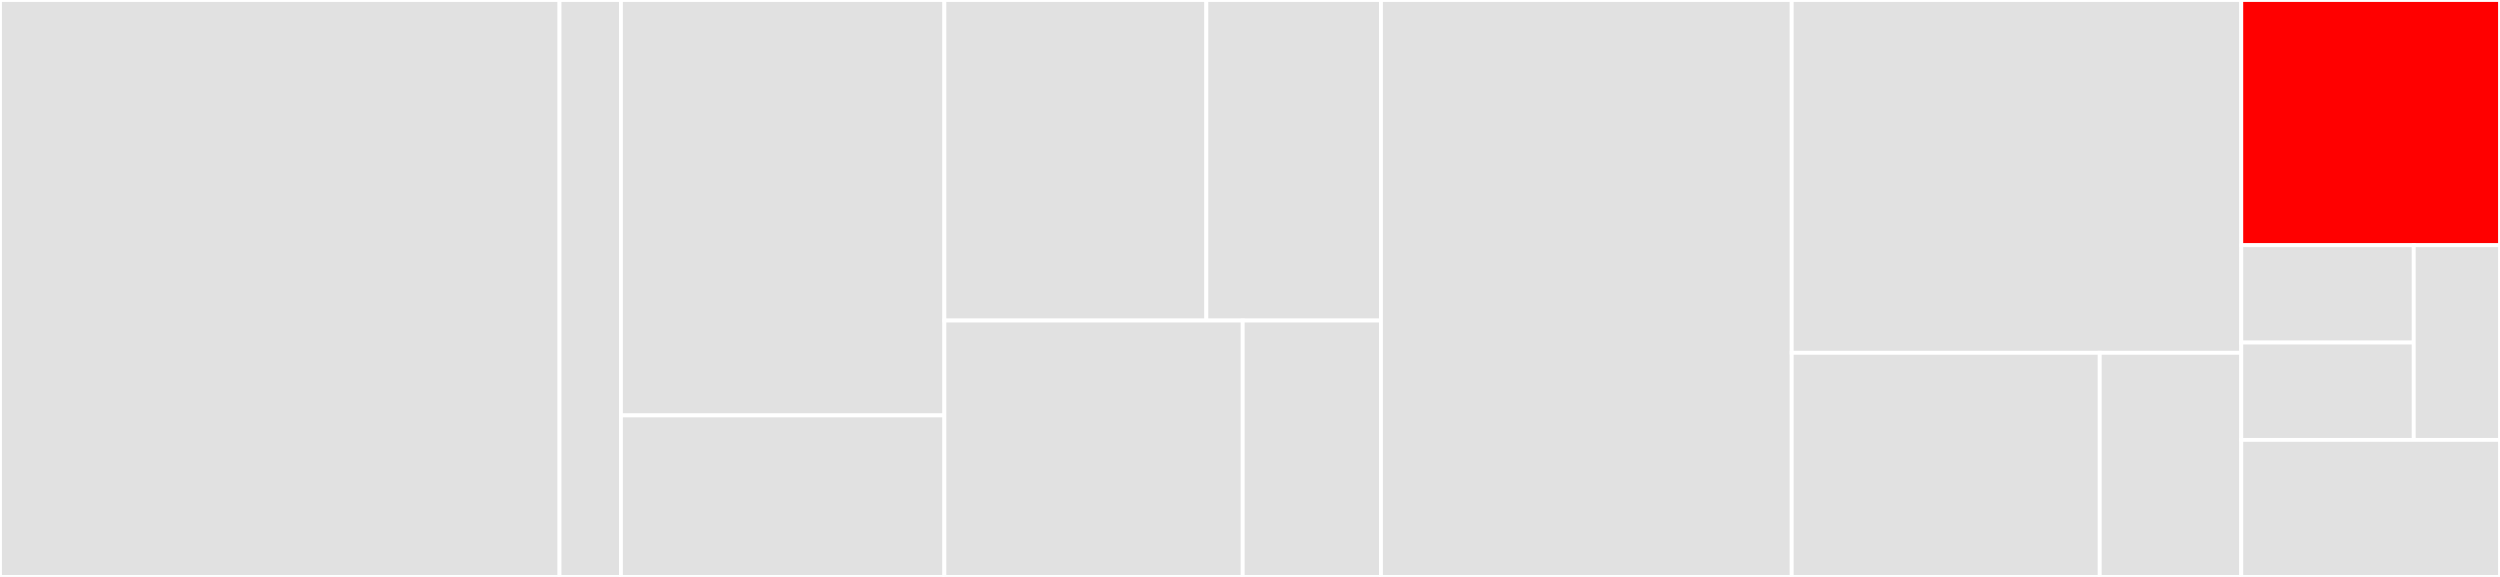 <svg baseProfile="full" width="650" height="150" viewBox="0 0 650 150" version="1.1"
xmlns="http://www.w3.org/2000/svg" xmlns:ev="http://www.w3.org/2001/xml-events"
xmlns:xlink="http://www.w3.org/1999/xlink">

<rect x="0" y="0" width="650" height="150" fill="#333333" stroke="none"/>

<style>rect.s{mask:url(#mask);}</style>
<defs>
  <pattern id="white" width="4" height="4" patternUnits="userSpaceOnUse" patternTransform="rotate(45)">
    <rect width="2" height="2" transform="translate(0,0)" fill="white"></rect>
  </pattern>
  <mask id="mask">
    <rect x="0" y="0" width="100%" height="100%" fill="url(#white)"></rect>
  </mask>
</defs>

<rect x="0" y="0" width="145.472" height="150.0" fill="#e1e1e1" stroke="white" stroke-width="1" class=" tooltipped" data-content="puppet/provider/logical_volume/lvm.rb"><title>puppet/provider/logical_volume/lvm.rb</title></rect>
<rect x="145.472" y="0" width="15.977" height="150" fill="#e1e1e1" stroke="white" stroke-width="1" class=" tooltipped" data-content="puppet/provider/logical_volume/aix.rb"><title>puppet/provider/logical_volume/aix.rb</title></rect>
<rect x="161.449" y="0" width="84.088" height="108" fill="#e1e1e1" stroke="white" stroke-width="1" class=" tooltipped" data-content="puppet/provider/filesystem/aix.rb"><title>puppet/provider/filesystem/aix.rb</title></rect>
<rect x="161.449" y="108" width="84.088" height="42" fill="#e1e1e1" stroke="white" stroke-width="1" class=" tooltipped" data-content="puppet/provider/filesystem/lvm.rb"><title>puppet/provider/filesystem/lvm.rb</title></rect>
<rect x="245.537" y="0" width="68.111" height="83.333" fill="#e1e1e1" stroke="white" stroke-width="1" class=" tooltipped" data-content="puppet/provider/volume_group/lvm.rb"><title>puppet/provider/volume_group/lvm.rb</title></rect>
<rect x="313.648" y="0" width="45.408" height="83.333" fill="#e1e1e1" stroke="white" stroke-width="1" class=" tooltipped" data-content="puppet/provider/volume_group/aix.rb"><title>puppet/provider/volume_group/aix.rb</title></rect>
<rect x="245.537" y="83.333" width="77.571" height="66.667" fill="#e1e1e1" stroke="white" stroke-width="1" class=" tooltipped" data-content="puppet/provider/physical_volume/lvm.rb"><title>puppet/provider/physical_volume/lvm.rb</title></rect>
<rect x="323.108" y="83.333" width="35.948" height="66.667" fill="#e1e1e1" stroke="white" stroke-width="1" class=" tooltipped" data-content="puppet/provider/physical_volume/aix.rb"><title>puppet/provider/physical_volume/aix.rb</title></rect>
<rect x="359.056" y="0" width="106.792" height="150.0" fill="#e1e1e1" stroke="white" stroke-width="1" class=" tooltipped" data-content="puppet/type/logical_volume.rb"><title>puppet/type/logical_volume.rb</title></rect>
<rect x="465.847" y="0" width="116.882" height="91.727" fill="#e1e1e1" stroke="white" stroke-width="1" class=" tooltipped" data-content="puppet/type/filesystem.rb"><title>puppet/type/filesystem.rb</title></rect>
<rect x="465.847" y="91.727" width="80.086" height="58.273" fill="#e1e1e1" stroke="white" stroke-width="1" class=" tooltipped" data-content="puppet/type/volume_group.rb"><title>puppet/type/volume_group.rb</title></rect>
<rect x="545.933" y="91.727" width="36.796" height="58.273" fill="#e1e1e1" stroke="white" stroke-width="1" class=" tooltipped" data-content="puppet/type/physical_volume.rb"><title>puppet/type/physical_volume.rb</title></rect>
<rect x="582.73" y="0" width="67.27" height="63.75" fill="red" stroke="white" stroke-width="1" class=" tooltipped" data-content="facter/lvm_support.rb"><title>facter/lvm_support.rb</title></rect>
<rect x="582.73" y="63.75" width="44.847" height="25.312" fill="#e1e1e1" stroke="white" stroke-width="1" class=" tooltipped" data-content="facter/volume_groups.rb"><title>facter/volume_groups.rb</title></rect>
<rect x="582.73" y="89.062" width="44.847" height="25.312" fill="#e1e1e1" stroke="white" stroke-width="1" class=" tooltipped" data-content="facter/logical_volumes.rb"><title>facter/logical_volumes.rb</title></rect>
<rect x="627.577" y="63.75" width="22.423" height="50.625" fill="#e1e1e1" stroke="white" stroke-width="1" class=" tooltipped" data-content="facter/physical_volumes.rb"><title>facter/physical_volumes.rb</title></rect>
<rect x="582.73" y="114.375" width="67.27" height="35.625" fill="#e1e1e1" stroke="white" stroke-width="1" class=" tooltipped" data-content="puppet_x/lvm/output.rb"><title>puppet_x/lvm/output.rb</title></rect>
</svg>
